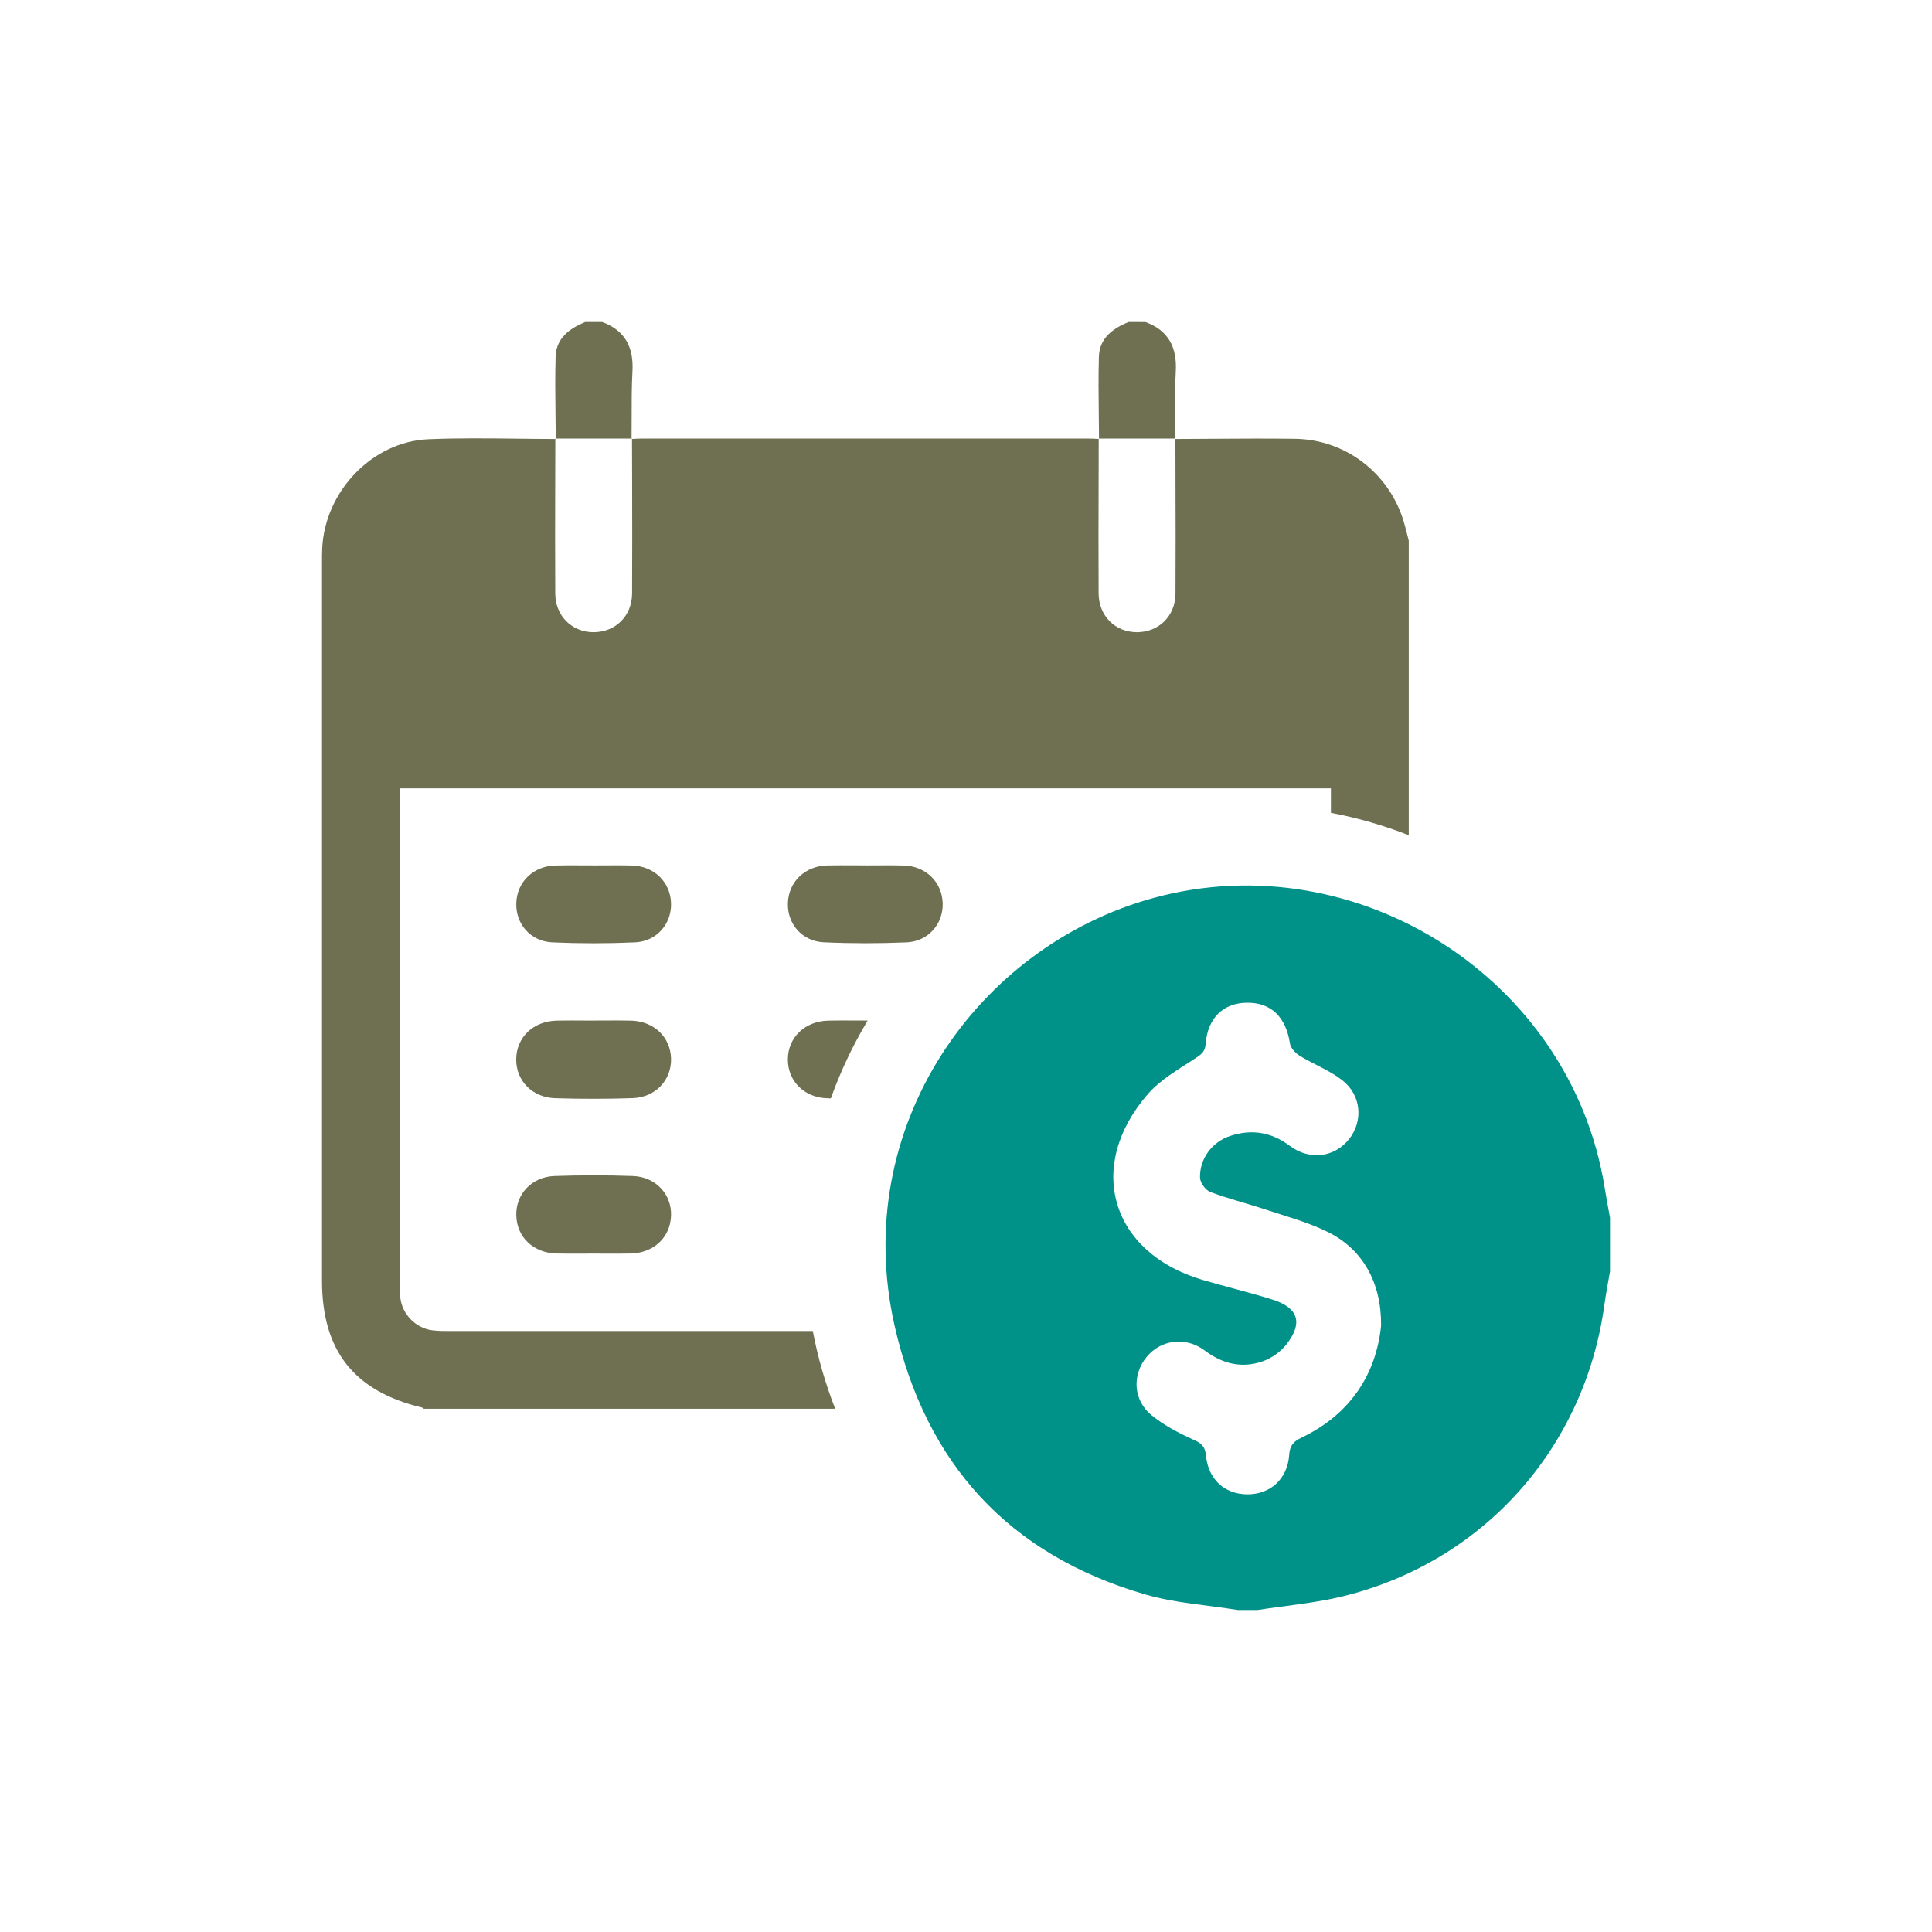 <svg width="48" height="48" viewBox="0 0 48 48" fill="none" xmlns="http://www.w3.org/2000/svg">
<path d="M30.752 40C29.983 39.875 29.191 39.828 28.449 39.612C25.065 38.627 23.001 36.366 22.226 32.938C21.109 28.005 24.277 23.507 28.661 22.309C33.715 20.929 39.031 24.318 39.866 29.5C39.906 29.752 39.955 30.003 40 30.254V31.586C39.954 31.859 39.9 32.131 39.862 32.406C39.38 35.964 36.86 38.799 33.374 39.657C32.678 39.828 31.954 39.889 31.243 40H30.752ZM34.313 32.926C34.321 31.864 33.855 31.04 33.001 30.614C32.506 30.367 31.958 30.222 31.43 30.047C30.977 29.896 30.512 29.782 30.067 29.613C29.951 29.569 29.817 29.384 29.814 29.259C29.802 28.79 30.112 28.372 30.561 28.223C31.094 28.046 31.587 28.125 32.046 28.469C32.538 28.838 33.156 28.755 33.516 28.303C33.874 27.852 33.826 27.208 33.345 26.835C33.029 26.589 32.637 26.444 32.292 26.231C32.187 26.166 32.066 26.04 32.049 25.927C31.948 25.266 31.581 24.905 30.976 24.912C30.394 24.92 30.003 25.291 29.955 25.931C29.939 26.146 29.832 26.205 29.675 26.308C29.27 26.573 28.827 26.826 28.516 27.184C26.957 28.98 27.598 31.122 29.869 31.796C30.45 31.968 31.04 32.107 31.618 32.289C32.26 32.492 32.379 32.87 31.959 33.404C31.817 33.586 31.594 33.743 31.376 33.82C30.858 34.003 30.376 33.888 29.93 33.553C29.458 33.198 28.84 33.282 28.485 33.716C28.125 34.156 28.15 34.783 28.608 35.159C28.917 35.413 29.288 35.604 29.655 35.771C29.851 35.859 29.94 35.938 29.961 36.159C30.019 36.761 30.429 37.127 30.999 37.126C31.564 37.125 31.986 36.743 32.029 36.152C32.044 35.921 32.126 35.818 32.334 35.719C33.57 35.129 34.196 34.116 34.314 32.925L34.313 32.926Z" fill="#009188"/>
<path d="M13.807 10.907L13.807 10.896H15.691L15.691 10.906L15.701 10.896H15.691C15.693 10.73 15.693 10.563 15.693 10.397C15.693 10.007 15.692 9.617 15.713 9.228C15.746 8.631 15.535 8.211 14.96 8H14.538C14.148 8.163 13.818 8.4 13.804 8.861C13.79 9.337 13.795 9.814 13.801 10.291C13.803 10.493 13.806 10.694 13.807 10.896H13.796L13.807 10.907Z" fill="#6E7051"/>
<path d="M13.797 10.907L13.807 10.907L13.797 10.898L13.797 10.907Z" fill="#6E7051"/>
<path d="M15.702 10.907C15.703 11.245 15.704 11.584 15.705 11.922L15.705 11.924C15.707 12.864 15.71 13.804 15.704 14.745C15.701 15.312 15.282 15.712 14.736 15.707C14.206 15.702 13.798 15.301 13.795 14.745C13.789 13.805 13.792 12.864 13.794 11.924C13.795 11.585 13.796 11.246 13.797 10.907C13.478 10.907 13.16 10.903 12.841 10.899C12.108 10.891 11.376 10.882 10.644 10.913C9.244 10.972 8.068 12.214 8.005 13.628C8 13.747 8 13.866 8 13.984L8 31.818C8 33.559 8.797 34.568 10.488 34.971C10.499 34.974 10.508 34.982 10.518 34.99C10.522 34.993 10.527 34.997 10.531 35H20.75C20.508 34.382 20.321 33.736 20.194 33.069C17.184 33.069 14.174 33.069 11.164 33.069C11.023 33.069 10.881 33.069 10.742 33.051C10.335 33 9.998 32.661 9.947 32.253C9.932 32.131 9.93 32.008 9.93 31.884V19.587H33.066L33.066 19.889L33.066 20.194C33.734 20.321 34.381 20.508 35 20.75V13.432C34.985 13.377 34.972 13.322 34.958 13.266C34.929 13.152 34.901 13.039 34.866 12.927C34.493 11.736 33.415 10.917 32.169 10.902C31.484 10.893 30.798 10.898 30.113 10.902C29.809 10.904 29.506 10.906 29.203 10.907L29.203 10.898L29.193 10.907L29.203 10.907C29.203 11.246 29.204 11.585 29.205 11.923C29.208 12.864 29.21 13.804 29.205 14.745C29.201 15.312 28.782 15.712 28.237 15.707C27.706 15.702 27.299 15.302 27.295 14.745C27.289 13.805 27.292 12.864 27.295 11.924L27.295 11.919C27.296 11.581 27.297 11.244 27.297 10.907L27.307 10.907L27.305 10.905L27.305 10.897H29.19L29.19 10.907L29.2 10.897H29.19C29.192 10.73 29.192 10.564 29.192 10.397C29.191 10.007 29.191 9.617 29.212 9.228C29.245 8.632 29.034 8.212 28.459 8.001L28.036 8C27.646 8.163 27.316 8.4 27.302 8.861C27.288 9.337 27.293 9.814 27.299 10.29C27.302 10.492 27.304 10.695 27.305 10.897H27.295L27.297 10.899L27.297 10.907L27.248 10.904C27.189 10.9 27.129 10.897 27.07 10.897H15.929C15.877 10.897 15.824 10.9 15.771 10.903C15.748 10.905 15.725 10.906 15.702 10.907Z" fill="#6E7051"/>
<path d="M15.702 10.907L15.692 10.907L15.702 10.898L15.702 10.907Z" fill="#6E7051"/>
<path d="M21.557 25.355C21.537 25.355 21.518 25.355 21.498 25.355C21.404 25.355 21.311 25.355 21.216 25.354H21.215C21.003 25.353 20.79 25.352 20.578 25.357C19.995 25.37 19.575 25.778 19.574 26.322C19.573 26.855 19.977 27.27 20.551 27.286C20.581 27.287 20.611 27.288 20.642 27.289C20.885 26.611 21.192 25.964 21.557 25.355Z" fill="#6E7051"/>
<path d="M15.04 25.354C15.252 25.353 15.464 25.352 15.675 25.357C16.247 25.371 16.657 25.763 16.672 26.3C16.686 26.831 16.288 27.264 15.717 27.283C15.077 27.305 14.436 27.304 13.797 27.285C13.224 27.269 12.82 26.849 12.825 26.317C12.829 25.772 13.248 25.369 13.833 25.357C14.063 25.352 14.294 25.353 14.524 25.355C14.601 25.355 14.678 25.355 14.754 25.355C14.849 25.355 14.945 25.355 15.04 25.354Z" fill="#6E7051"/>
<path d="M14.464 31.146C14.559 31.145 14.653 31.145 14.748 31.145C14.842 31.145 14.937 31.145 15.031 31.146C15.243 31.147 15.456 31.148 15.668 31.143C16.242 31.131 16.652 30.744 16.672 30.206C16.691 29.675 16.294 29.238 15.724 29.218C15.076 29.195 14.426 29.195 13.778 29.218C13.208 29.237 12.81 29.672 12.827 30.203C12.844 30.741 13.254 31.13 13.827 31.143C14.039 31.148 14.252 31.147 14.464 31.146Z" fill="#6E7051"/>
<path d="M15.062 21.5C14.967 21.5 14.871 21.501 14.776 21.501C14.675 21.501 14.574 21.5 14.473 21.5C14.25 21.498 14.026 21.497 13.802 21.503C13.251 21.515 12.844 21.909 12.827 22.438C12.809 22.953 13.179 23.388 13.723 23.413C14.406 23.443 15.091 23.443 15.774 23.413C16.318 23.388 16.688 22.953 16.672 22.438C16.654 21.91 16.248 21.516 15.697 21.503C15.485 21.497 15.274 21.498 15.062 21.5Z" fill="#6E7051"/>
<path d="M21.796 21.5C22.014 21.498 22.232 21.497 22.449 21.503C22.999 21.516 23.406 21.913 23.421 22.442C23.435 22.956 23.064 23.39 22.519 23.413C21.836 23.442 21.151 23.442 20.468 23.411C19.925 23.387 19.555 22.949 19.575 22.433C19.595 21.904 20.001 21.514 20.554 21.502C20.773 21.497 20.991 21.498 21.21 21.499C21.307 21.5 21.404 21.5 21.501 21.5L21.503 21.501C21.6 21.501 21.698 21.5 21.796 21.5Z" fill="#6E7051"/>
</svg>
